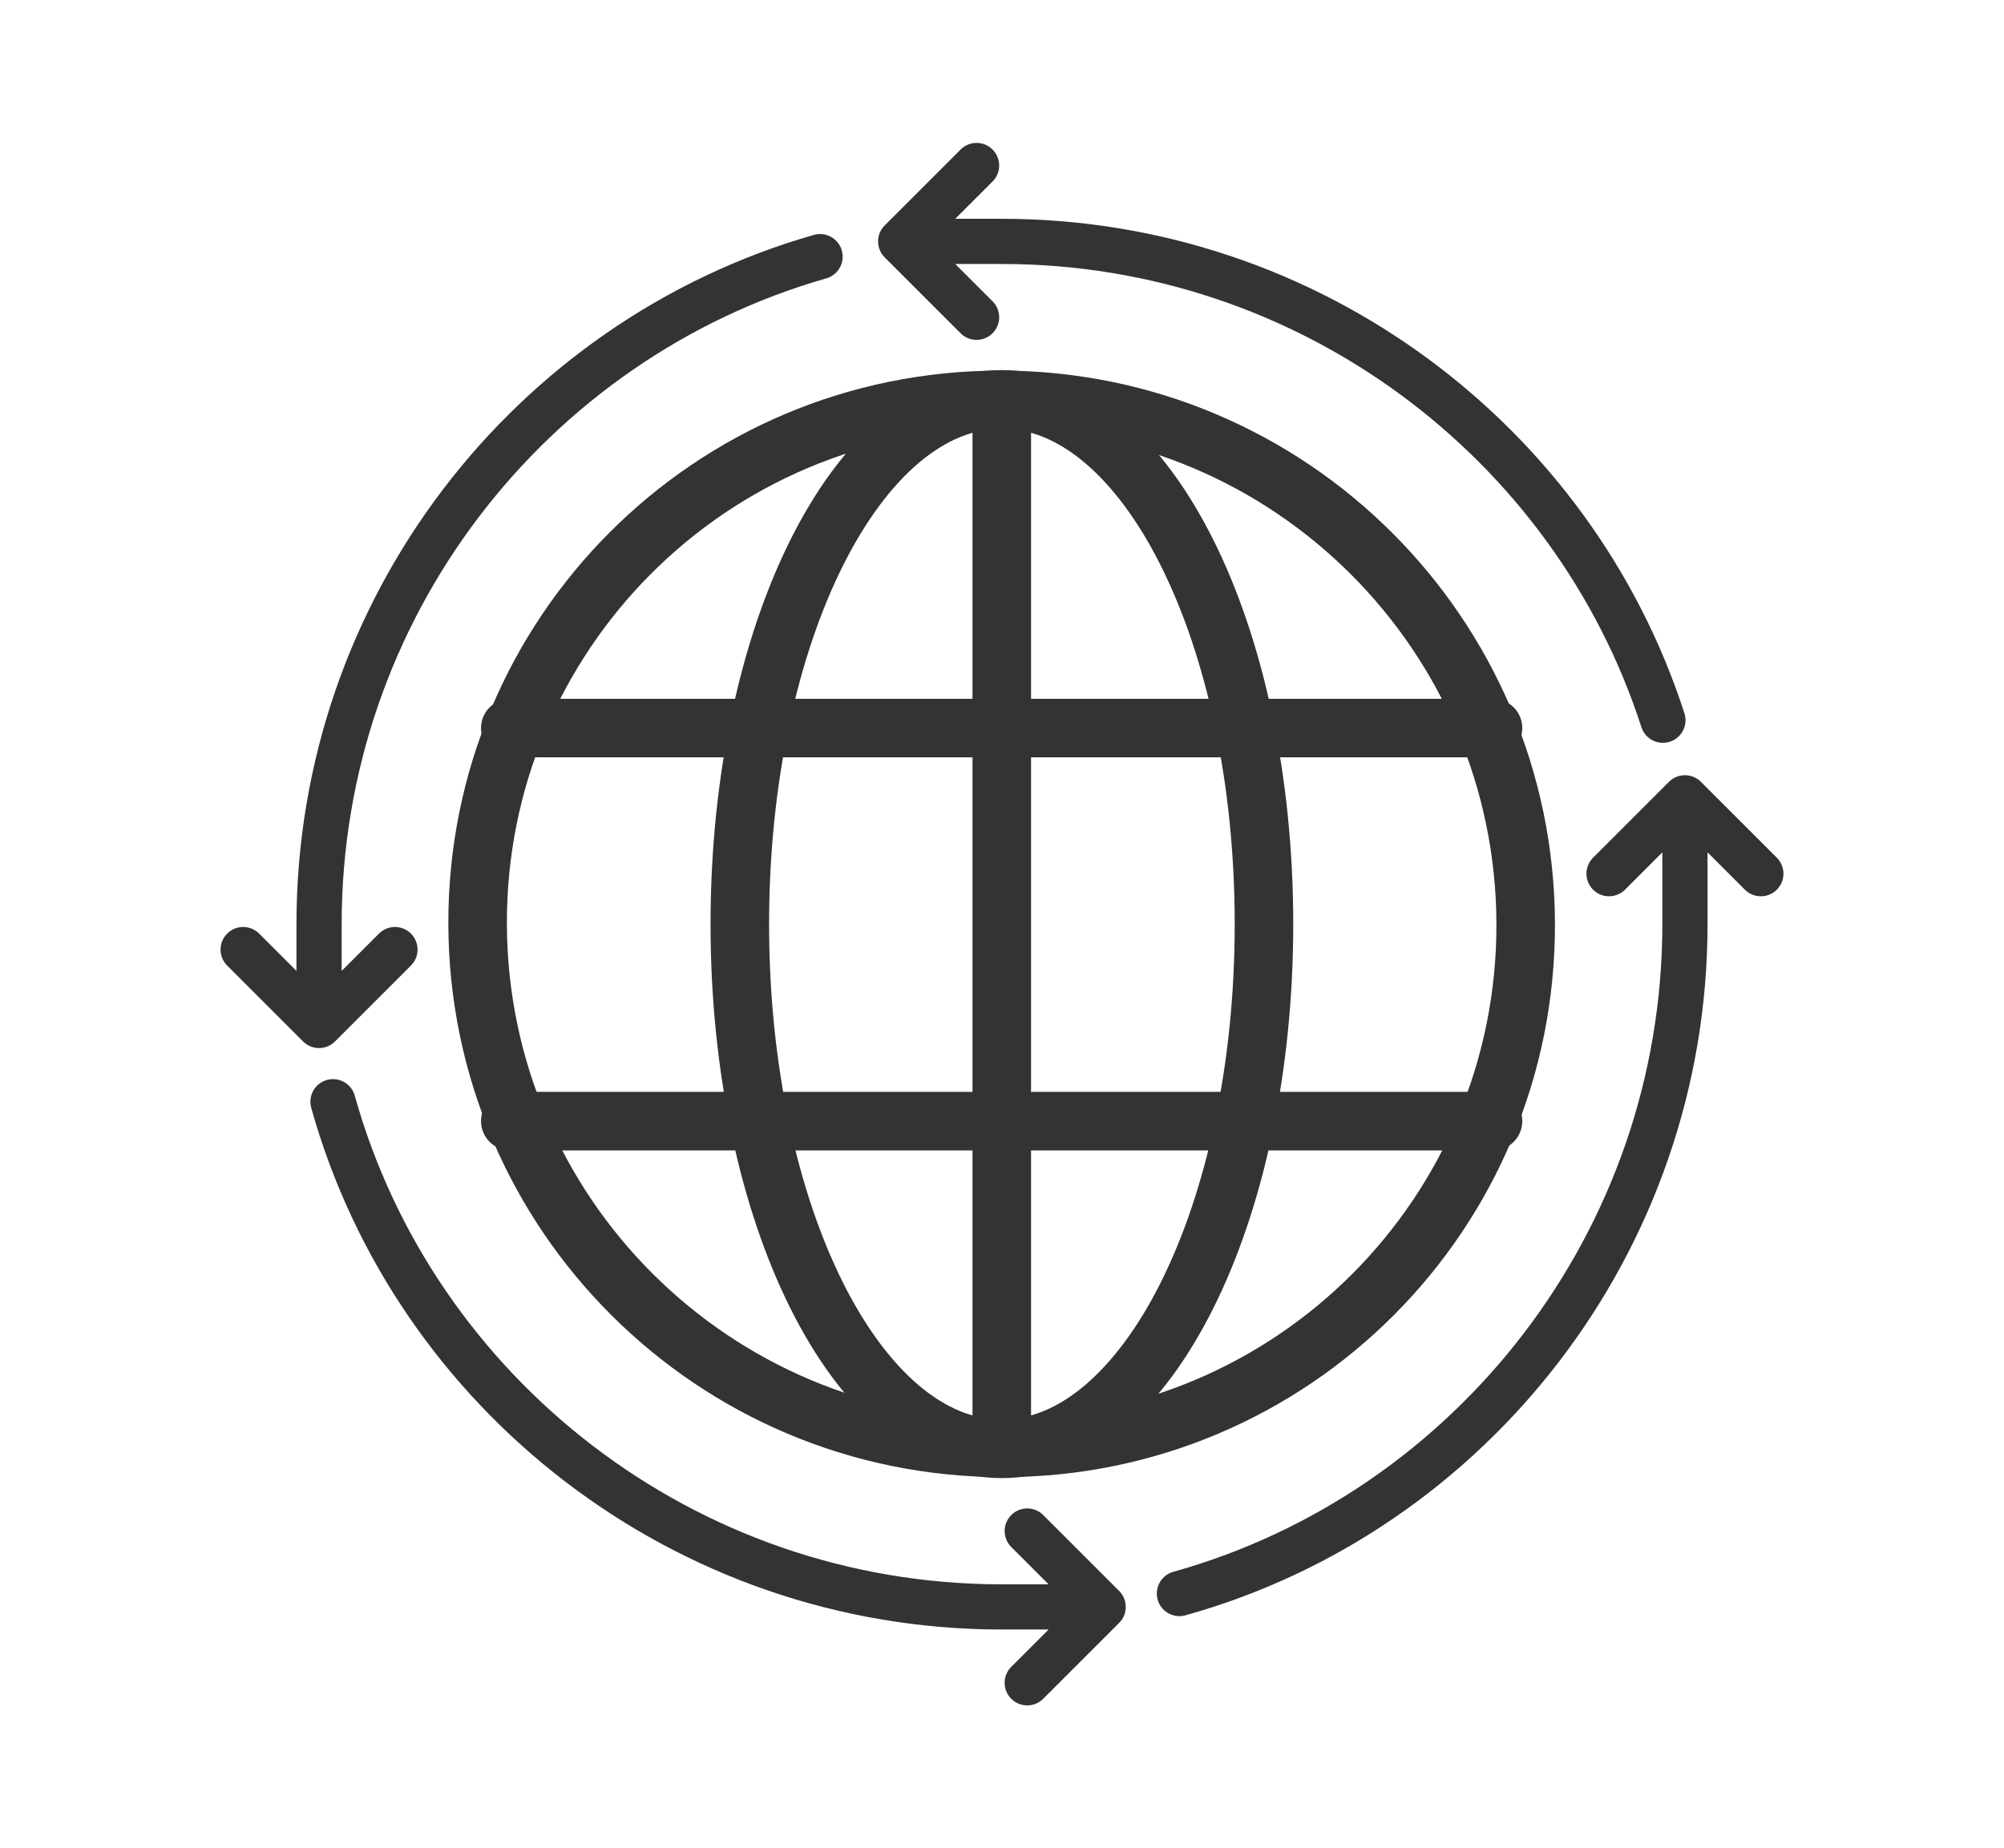 <svg id="Layer_1" data-name="Layer 1" viewBox="0 0 106.4 98.16" version="1.1" xmlns="http://www.w3.org/2000/svg">
  
  <defs id="defs1">
    <style id="style1">
      .cls-1 {
        stroke: #87d6f8;
        stroke-miterlimit: 10;
        stroke-width: 2.26px;
      }

      .cls-1, .cls-2 {
        fill: none;
      }

      .cls-3 {
        fill: #87d6f8;
      }

      .cls-2 {
        stroke: #14377d;
        stroke-linecap: round;
        stroke-linejoin: round;
        stroke-width: 2.4px;
      }
    </style>
  </defs>
  <path class="cls-2" d="M93.49,46.4l-4.03-4.03-4.03,4.03M20.97,50.43l-4.03,4.03-4.03-4.03M54.54,89.37l4.03-4.03-4.03-4.03M43.54,13.63c-15.36,4.39-26.6,18.68-26.6,35.45v5.37M17.68,58.51c4.32,15.48,18.66,26.83,35.51,26.83h5.37M62.62,84.63c15.48-4.32,26.84-18.7,26.84-35.55v-6.71M88.29,38.25c-4.76-14.75-18.75-25.43-35.09-25.43h-5.37M51.85,8.79l-4.03,4.03,4.03,4.03" id="path1" style="stroke:#333333;stroke-opacity:1"></path>
  <g id="g5" transform="matrix(1.295,0,0,1.295,-15.706,-14.494)">
    <path class="cls-2" d="m 53.25,70.57 c 11.87,0 21.46,-9.62 21.43,-21.49 -0.03,-11.87 -9.67,-21.49 -21.54,-21.49 -11.87,0 -21.46,9.62 -21.43,21.49 0.03,11.87 9.67,21.49 21.54,21.49 z" id="path4" style="display:inline;stroke:#333333;stroke-opacity:1"></path>
    <path class="cls-2" d="M 53.2,27.62 V 70.6 M 73.34,57.17 H 33.05 M 73.34,41.05 H 33.05 M 53.2,27.57 c -5.93,0 -10.74,9.63 -10.74,21.52 0,11.89 4.81,21.52 10.74,21.52 5.93,0 10.75,-9.63 10.75,-21.52 0,-11.89 -4.81,-21.52 -10.75,-21.52 z" id="path5" style="display:inline;stroke:#333333;stroke-opacity:1"></path>
  </g>
</svg>

